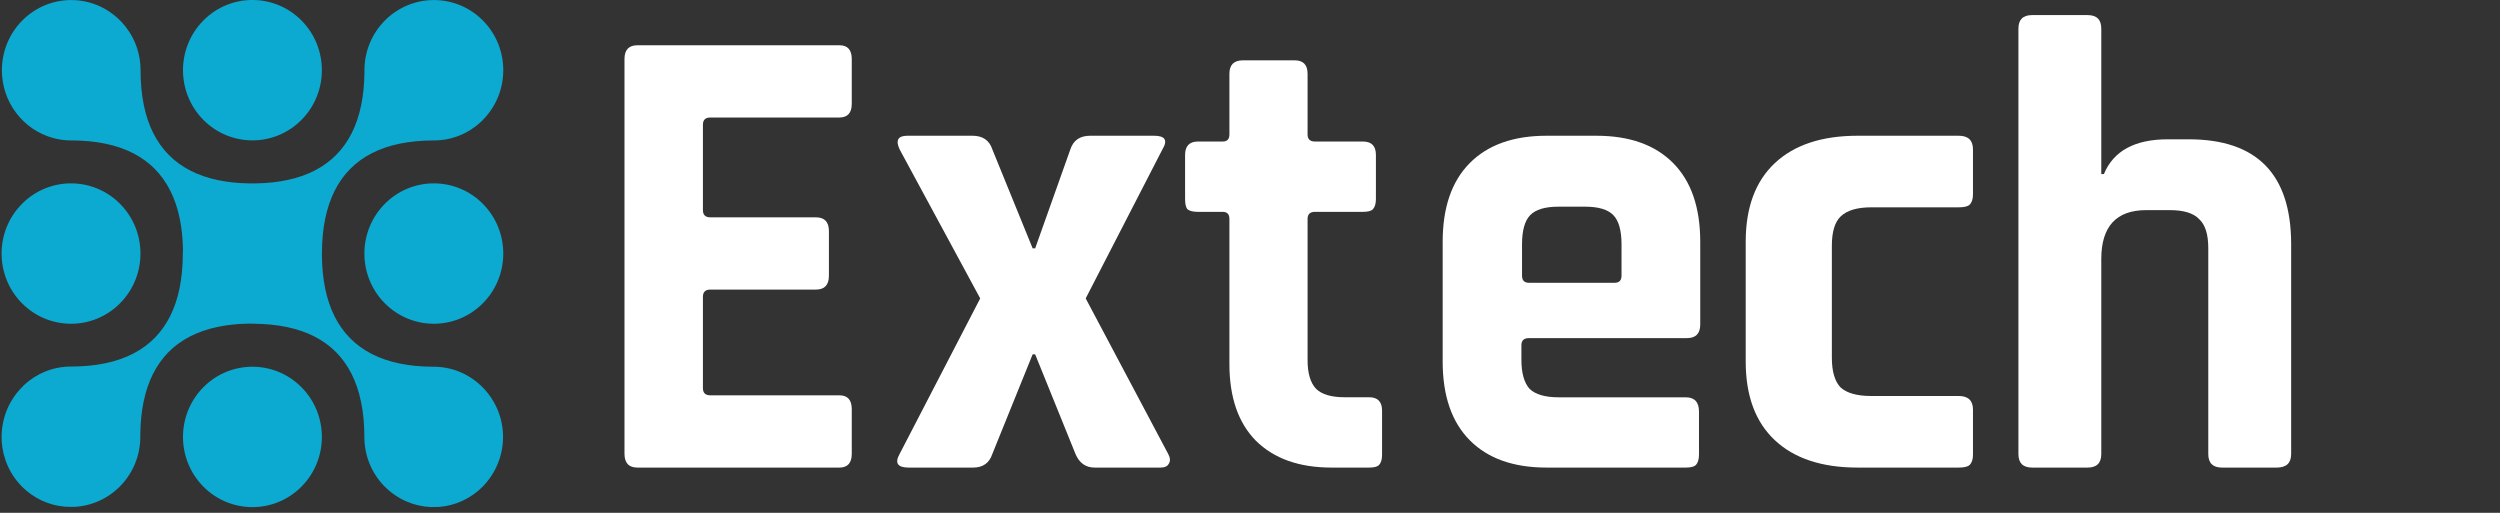 <svg width="195" height="40" viewBox="0 0 195 40" fill="none" xmlns="http://www.w3.org/2000/svg">
<rect x="0" y="0" width="195" height="40" fill="#333333" stroke="none"/>
<g clip-path="url(#clip0_7468_1181)">
<path fill-rule="evenodd" clip-rule="evenodd" d="M1.71 23.649C3.825 25.787 7.255 25.787 9.37 23.649C11.485 21.511 11.485 18.044 9.37 15.906C7.255 13.768 3.825 13.768 1.71 15.906C-0.405 18.044 -0.405 21.511 1.71 23.649ZM23.519 30.209C21.404 28.071 17.974 28.071 15.859 30.209C13.745 32.347 13.745 35.814 15.859 37.952C17.975 40.09 21.404 40.09 23.52 37.952C25.635 35.814 25.635 32.347 23.519 30.209ZM30.009 15.906C27.894 18.044 27.894 21.511 30.009 23.649C32.124 25.787 35.554 25.787 37.669 23.649C39.784 21.511 39.784 18.044 37.669 15.906C35.555 13.768 32.124 13.768 30.009 15.906ZM15.859 1.603C13.745 3.741 13.745 7.208 15.859 9.346C17.975 11.484 21.404 11.484 23.52 9.346C25.629 7.213 25.635 3.758 23.536 1.619C23.53 1.614 23.525 1.608 23.519 1.603C21.404 -0.535 17.974 -0.535 15.859 1.603ZM9.37 1.603C8.688 0.914 7.869 0.446 7.002 0.202C6.989 0.198 6.976 0.195 6.963 0.191C6.518 0.07 6.05 0.005 5.567 0.004H5.555C2.572 0.004 0.153 2.449 0.147 5.467C0.147 5.471 0.147 5.475 0.147 5.479C0.147 7.997 1.827 10.119 4.114 10.757C4.572 10.886 5.056 10.954 5.555 10.954C6.532 10.954 7.429 11.04 8.244 11.211C11.416 11.878 13.355 13.836 14.018 17.043C14.167 17.767 14.252 18.555 14.271 19.405C14.263 19.523 14.26 19.643 14.26 19.764C14.26 20.761 14.173 21.675 14.001 22.506C13.338 25.704 11.403 27.66 8.24 28.33C7.418 28.504 6.514 28.591 5.527 28.591C4.121 28.591 2.834 29.142 1.869 30.04C1.818 30.097 1.764 30.154 1.71 30.208C-0.315 32.255 -0.401 35.519 1.45 37.669C1.533 37.766 1.62 37.86 1.71 37.952C2.593 38.839 3.777 39.42 5.094 39.525L5.745 39.537C8.635 39.421 10.944 37.016 10.944 34.066C10.944 33.959 10.945 33.851 10.947 33.745C10.963 32.878 11.048 32.077 11.199 31.341C11.859 28.127 13.801 26.165 16.981 25.497C17.695 25.347 18.473 25.262 19.313 25.244C19.297 25.242 19.279 25.241 19.262 25.239L19.341 25.241L19.364 25.243L19.392 25.242C19.481 25.241 19.571 25.239 19.663 25.239L19.395 25.242L19.688 25.247H19.69L20.04 25.241L20.115 25.239C20.048 25.245 19.98 25.249 19.913 25.252L19.836 25.25C19.79 25.252 19.745 25.252 19.7 25.253C20.679 25.253 21.578 25.339 22.394 25.512C25.565 26.179 27.502 28.139 28.163 31.348C28.334 32.175 28.42 33.087 28.42 34.08C28.42 35.547 28.99 36.88 29.919 37.863C29.95 37.892 29.98 37.922 30.009 37.952C31.009 38.961 32.302 39.494 33.611 39.551C33.612 39.55 33.614 39.551 33.616 39.551L34.26 39.539C35.575 39.433 36.758 38.852 37.639 37.965C38.659 36.933 39.237 35.543 39.237 34.08C39.237 31.109 36.861 28.666 33.939 28.606C33.902 28.605 33.865 28.605 33.828 28.605C32.849 28.605 31.951 28.519 31.135 28.347C27.963 27.679 26.026 25.719 25.365 22.51C25.202 21.722 25.117 20.859 25.109 19.921C25.11 19.875 25.111 19.828 25.111 19.781C25.111 18.786 25.196 17.874 25.369 17.045C26.031 13.842 27.967 11.884 31.136 11.214C31.957 11.041 32.859 10.954 33.843 10.954C35.277 10.954 36.581 10.39 37.55 9.471C37.589 9.429 37.628 9.387 37.669 9.346C39.784 7.208 39.784 3.74 37.669 1.603C37.665 1.599 37.66 1.595 37.657 1.591C37.647 1.58 37.636 1.569 37.625 1.559C36.649 0.596 35.314 0.004 33.843 0.004H33.831C30.845 0.011 28.427 2.46 28.427 5.479C28.427 5.54 28.427 5.602 28.426 5.663C28.416 6.585 28.331 7.434 28.171 8.21C27.509 11.418 25.57 13.378 22.395 14.047C21.678 14.198 20.898 14.283 20.055 14.302C19.997 14.303 19.938 14.305 19.88 14.305C19.875 14.305 19.872 14.305 19.867 14.305C19.816 14.303 19.764 14.302 19.712 14.302C19.708 14.302 19.704 14.302 19.7 14.302C19.665 14.302 19.629 14.303 19.594 14.303C19.568 14.304 19.541 14.305 19.515 14.306C19.514 14.306 19.513 14.306 19.512 14.306C19.442 14.305 19.373 14.303 19.303 14.302C18.469 14.283 17.695 14.197 16.984 14.047C13.815 13.377 11.879 11.416 11.219 8.206C11.049 7.379 10.963 6.47 10.963 5.479C10.963 4.013 10.395 2.682 9.467 1.699C9.435 1.668 9.402 1.636 9.37 1.603Z" fill="#0CAAD1"/>
<path d="M65.474 36.471H49.722C49.047 36.471 48.71 36.112 48.71 35.395V4.605C48.71 3.888 49.047 3.53 49.722 3.53H65.474C66.116 3.53 66.437 3.888 66.437 4.605V8.089C66.437 8.806 66.116 9.165 65.474 9.165H55.406C55.02 9.165 54.828 9.353 54.828 9.728V16.388C54.828 16.764 55.02 16.952 55.406 16.952H63.643C64.318 16.952 64.655 17.311 64.655 18.028V21.511C64.655 22.229 64.318 22.587 63.643 22.587H55.406C55.02 22.587 54.828 22.775 54.828 23.151V30.272C54.828 30.648 55.02 30.835 55.406 30.835H65.474C66.116 30.835 66.437 31.194 66.437 31.911V35.395C66.437 36.112 66.116 36.471 65.474 36.471Z" fill="white"/>
<path d="M75.907 36.471H70.87C70.006 36.471 69.773 36.115 70.172 35.405L76.456 23.276L70.172 11.654C69.839 10.944 70.039 10.588 70.77 10.588H75.857C76.655 10.588 77.17 10.944 77.403 11.654L80.545 19.368H80.744L83.487 11.654C83.72 10.944 84.235 10.588 85.033 10.588H90.02C90.884 10.588 91.1 10.944 90.668 11.654L84.684 23.276L91.117 35.405C91.283 35.709 91.3 35.963 91.167 36.166C91.067 36.369 90.851 36.471 90.519 36.471H85.382C84.684 36.471 84.185 36.115 83.886 35.405L80.744 27.64H80.545L77.403 35.405C77.17 36.115 76.671 36.471 75.907 36.471Z" fill="white"/>
<path d="M95.366 16.524H93.445C93.061 16.524 92.789 16.458 92.629 16.325C92.501 16.192 92.437 15.926 92.437 15.527V12.086C92.437 11.388 92.773 11.039 93.445 11.039H95.366C95.718 11.039 95.894 10.856 95.894 10.49V5.753C95.894 5.055 96.246 4.706 96.95 4.706H100.983C101.655 4.706 101.991 5.055 101.991 5.753V10.49C101.991 10.856 102.183 11.039 102.567 11.039H106.312C106.984 11.039 107.321 11.388 107.321 12.086V15.527C107.321 15.892 107.24 16.158 107.08 16.325C106.952 16.458 106.696 16.524 106.312 16.524H102.567C102.183 16.524 101.991 16.707 101.991 17.073V28.093C101.991 29.124 102.215 29.872 102.663 30.337C103.111 30.769 103.848 30.985 104.872 30.985H106.792C107.465 30.985 107.801 31.334 107.801 32.032V35.473C107.801 35.839 107.721 36.105 107.561 36.271C107.432 36.404 107.177 36.471 106.792 36.471H103.864C101.335 36.471 99.367 35.772 97.958 34.376C96.582 32.98 95.894 30.985 95.894 28.392V17.073C95.894 16.707 95.718 16.524 95.366 16.524Z" fill="white"/>
<path d="M131.489 36.471H120.633C118.046 36.471 116.049 35.76 114.641 34.339C113.232 32.918 112.528 30.871 112.528 28.198V18.861C112.528 16.188 113.232 14.141 114.641 12.72C116.049 11.299 118.046 10.588 120.633 10.588H124.514C127.101 10.588 129.099 11.299 130.507 12.72C131.915 14.141 132.619 16.188 132.619 18.861V25.306C132.619 26.016 132.275 26.372 131.588 26.372H119.258C118.865 26.372 118.669 26.558 118.669 26.93V28.046C118.669 29.095 118.881 29.856 119.307 30.33C119.766 30.77 120.519 30.99 121.567 30.99H131.489C132.177 30.99 132.521 31.362 132.521 32.106V35.456C132.521 35.828 132.439 36.099 132.275 36.268C132.144 36.403 131.882 36.471 131.489 36.471ZM119.258 22.058H125.939C126.299 22.058 126.479 21.872 126.479 21.5V19.064C126.479 17.981 126.266 17.22 125.84 16.78C125.415 16.34 124.678 16.12 123.63 16.12H121.567C120.519 16.12 119.782 16.34 119.356 16.78C118.93 17.22 118.718 17.981 118.718 19.064V21.5C118.718 21.872 118.898 22.058 119.258 22.058Z" fill="white"/>
<path d="M153.892 31.954V35.456C153.892 35.828 153.804 36.099 153.627 36.268C153.486 36.403 153.204 36.471 152.781 36.471H144.896C142.109 36.471 139.957 35.76 138.44 34.339C136.923 32.918 136.165 30.871 136.165 28.198V18.861C136.165 16.188 136.923 14.141 138.44 12.72C139.957 11.299 142.109 10.588 144.896 10.588H152.781C153.521 10.588 153.892 10.944 153.892 11.654V15.156C153.892 15.528 153.804 15.799 153.627 15.968C153.486 16.103 153.204 16.171 152.781 16.171H145.954C144.861 16.171 144.067 16.408 143.573 16.881C143.114 17.321 142.885 18.082 142.885 19.165V27.894C142.885 28.977 143.114 29.755 143.573 30.229C144.067 30.668 144.861 30.888 145.954 30.888H152.781C153.521 30.888 153.892 31.244 153.892 31.954Z" fill="white"/>
<path d="M162.832 36.471H158.506C157.793 36.471 157.437 36.119 157.437 35.416V2.231C157.437 1.528 157.793 1.177 158.506 1.177H162.832C163.544 1.177 163.9 1.528 163.9 2.231V13.577H164.104C164.85 11.77 166.513 10.866 169.091 10.866H170.72C176.046 10.866 178.71 13.594 178.71 19.049V35.416C178.71 36.119 178.336 36.471 177.59 36.471H173.315C172.603 36.471 172.246 36.119 172.246 35.416V19.351C172.246 18.28 172.009 17.527 171.534 17.091C171.093 16.623 170.33 16.389 169.244 16.389H167.412C165.071 16.389 163.9 17.66 163.9 20.204V35.416C163.9 36.119 163.544 36.471 162.832 36.471Z" fill="white"/>
</g>
<defs>
<clipPath id="clip0_7468_1181">
<rect width="195" height="40" fill="white" transform="translate(0.004)"/>
</clipPath>
</defs>
</svg>
